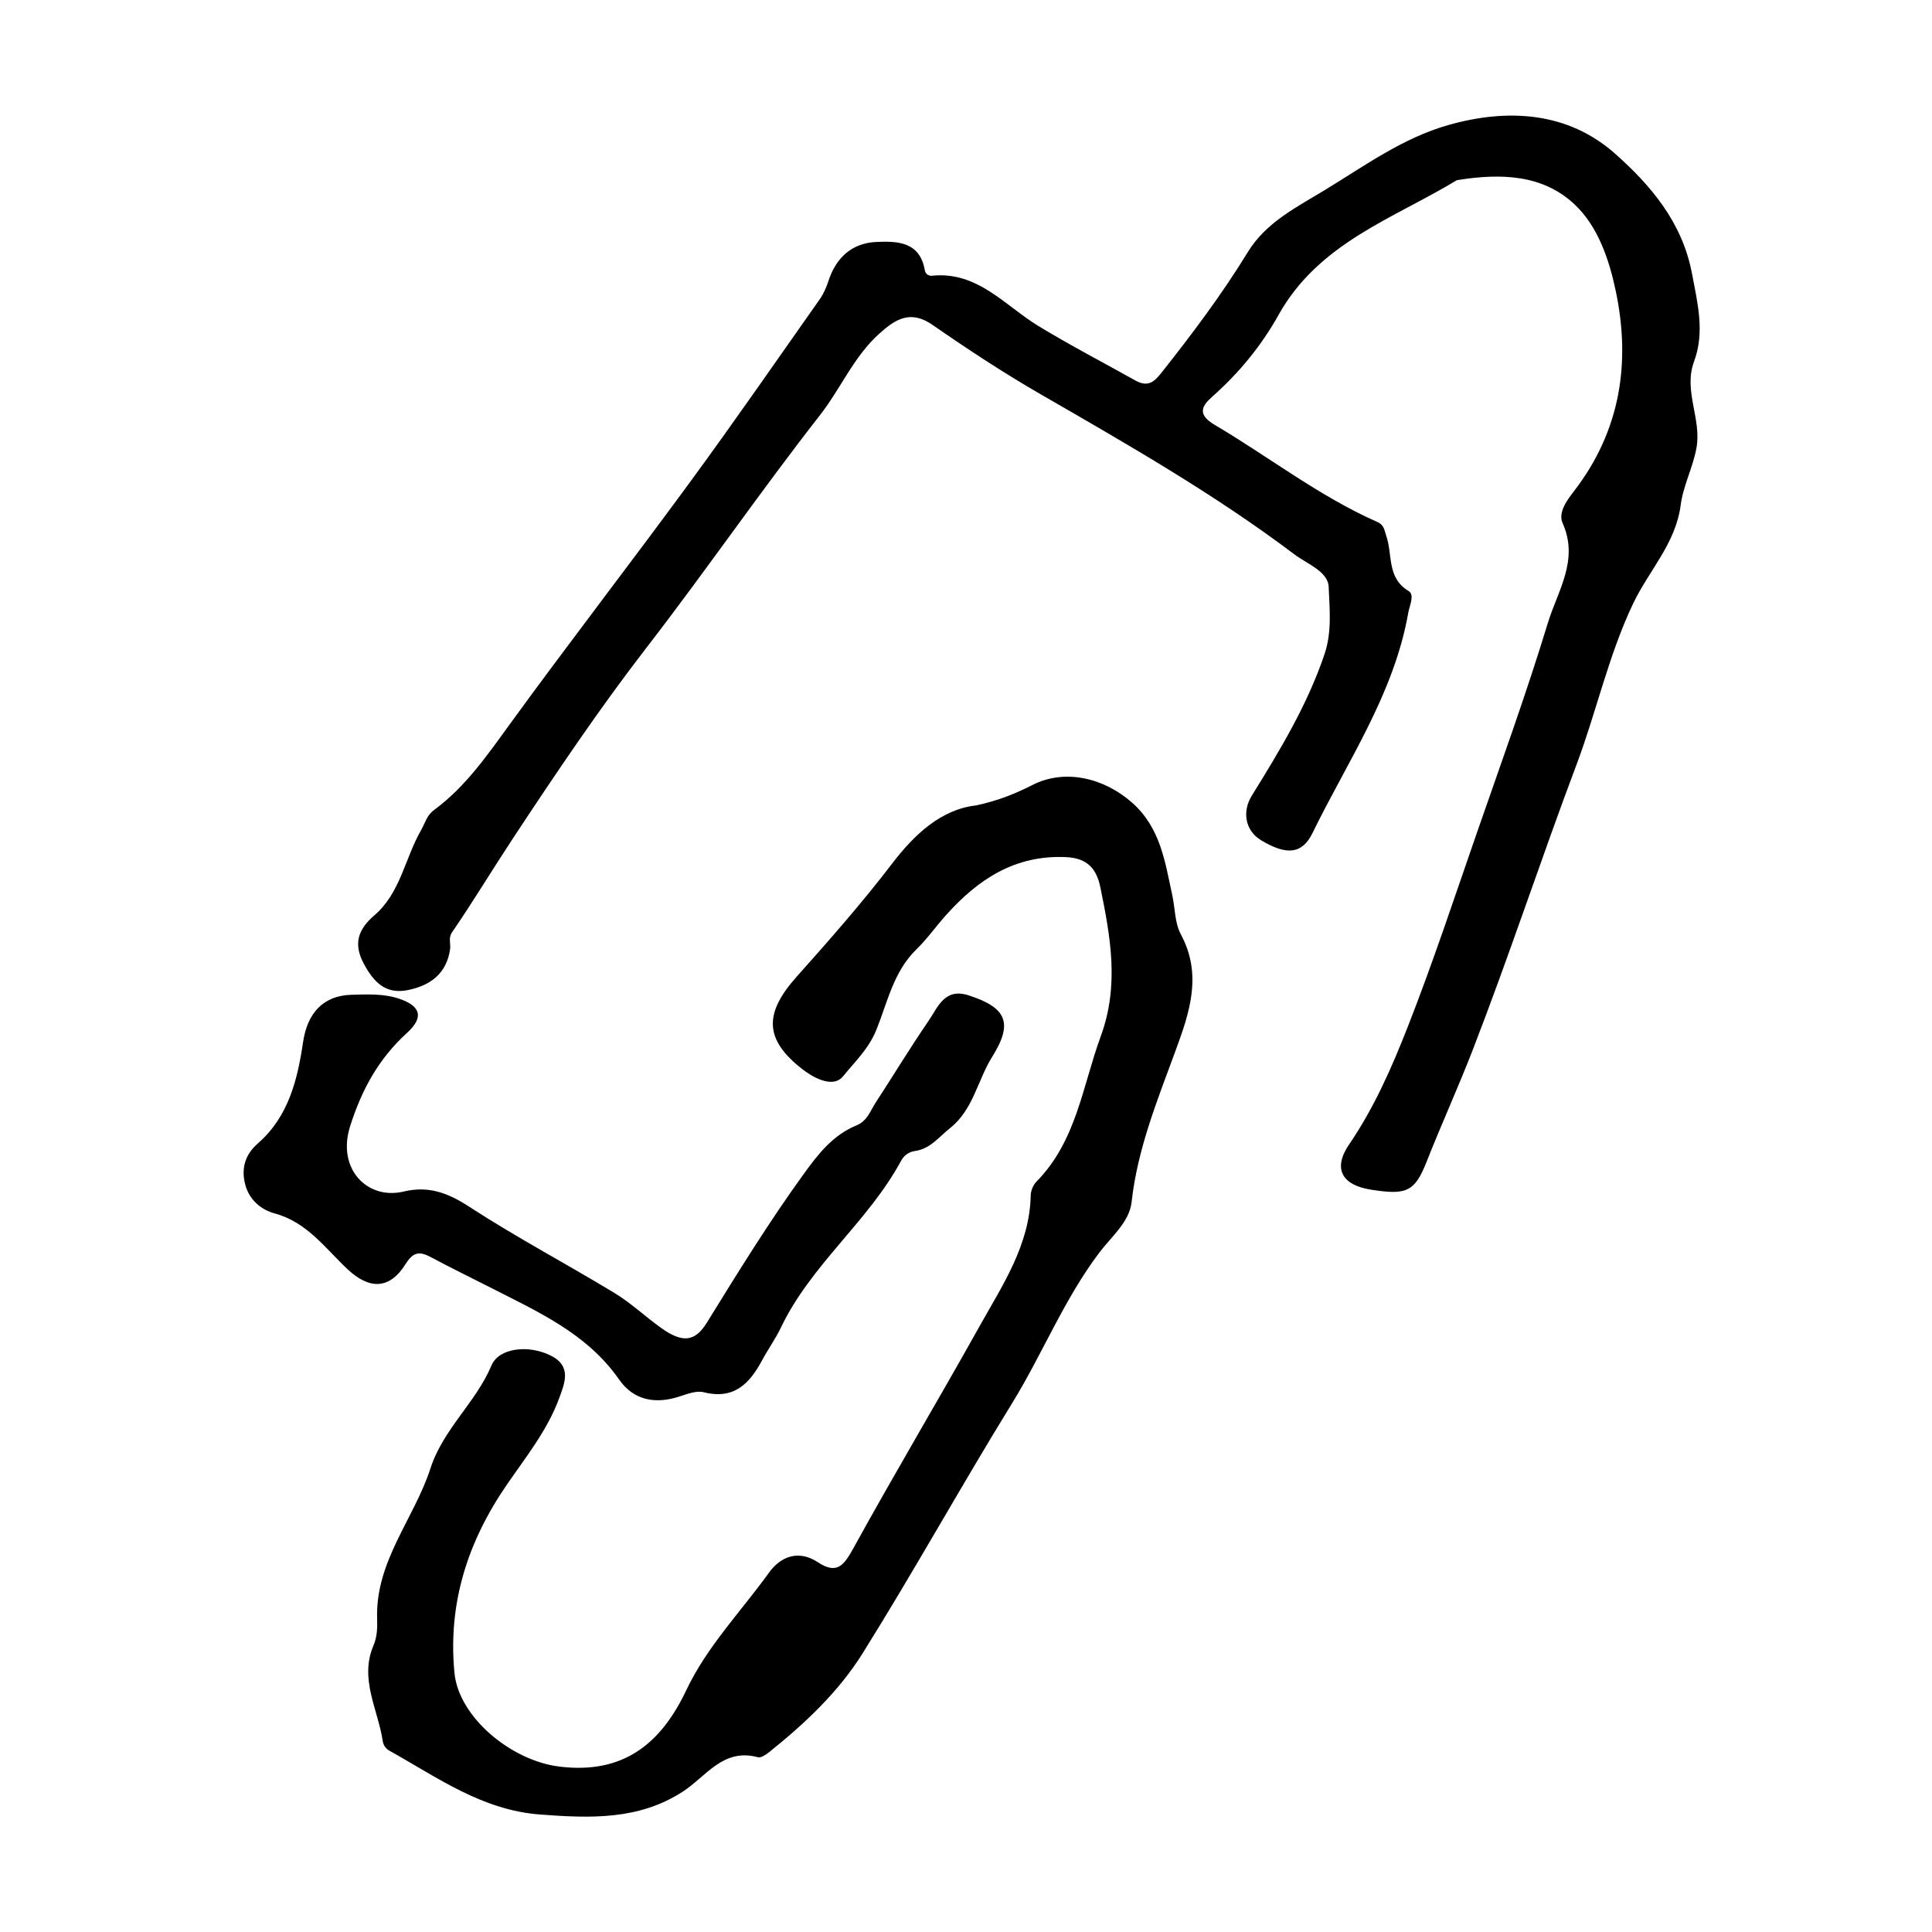 <?xml version="1.0" encoding="UTF-8"?>
<!-- Uploaded to: SVG Repo, www.svgrepo.com, Generator: SVG Repo Mixer Tools -->
<svg fill="#000000" width="800px" height="800px" version="1.1" viewBox="144 144 512 512" xmlns="http://www.w3.org/2000/svg">
 <path d="m315.37 315.58c-12.594 16.305-24.07 33.375-35.383 50.52-5.449 8.262-10.582 16.797-16.203 24.992-1.02 1.488-0.297 3.019-0.508 4.484-0.922 6.398-5.199 9.605-11.195 10.809-5.879 1.184-9.016-2.098-11.609-6.875-2.887-5.312-1.656-9.176 2.734-12.93 6.91-5.91 8.102-15.141 12.395-22.605 1.059-1.848 1.477-3.879 3.414-5.301 8.383-6.172 14.16-14.598 20.211-22.922 15.621-21.48 31.875-42.496 47.582-63.918 11.742-16.016 23.047-32.355 34.48-48.598 1.02-1.445 1.73-3.172 2.289-4.867 2.031-6.156 6.258-9.957 12.629-10.246 5.527-0.25 11.555-0.141 12.871 7.469 0.164 0.961 0.906 1.578 1.93 1.477 12.066-1.223 19.316 7.93 28.203 13.34 8.418 5.117 17.129 9.648 25.707 14.441 3.289 1.84 4.992 0.305 6.762-1.922 8.199-10.34 16.117-20.875 23.027-32.156 4.863-7.93 13.008-11.902 20.648-16.566 10.449-6.379 20.469-13.645 32.371-17.039 15.852-4.523 31.773-3.539 44.285 7.559 9.336 8.281 17.793 18.09 20.375 31.73 1.508 7.973 3.445 15.551 0.551 23.363-2.887 7.793 2.094 15.199 0.625 23.008-0.977 5.184-3.504 9.945-4.152 14.961-1.324 10.25-8.398 17.367-12.551 26.039-6.562 13.703-9.723 28.609-15.051 42.77-9.426 25.055-17.789 50.516-27.449 75.473-3.863 9.977-8.328 19.762-12.27 29.75-3.191 8.098-5.394 8.91-14.688 7.469-7.887-1.219-10.215-5.644-5.859-12.02 6.637-9.711 11.316-20.422 15.555-31.215 6.617-16.863 12.305-34.094 18.246-51.215 6.434-18.531 13.148-36.984 18.852-55.738 2.559-8.426 8.324-16.633 3.922-26.453-1.293-2.883 1.238-6.184 3.086-8.59 12.191-15.859 14.98-33.805 11.027-52.762-1.75-8.387-4.703-17.316-11.047-23.219-8.391-7.812-19.406-8.234-31.109-6.324-16.645 10.113-36.555 16.535-47.25 35.715-4.547 8.152-10.496 15.398-17.566 21.656-2.922 2.582-3.941 4.769 0.691 7.5 14.398 8.492 27.656 18.906 43.062 25.707 1.863 0.824 1.879 2.324 2.367 3.711 1.73 4.926 0.07 11.066 5.91 14.582 1.676 1.012 0.254 3.832-0.086 5.769-3.769 21.488-16.07 39.293-25.379 58.375-2.727 5.59-6.84 5.973-13.594 1.926-4.258-2.555-5.113-7.594-2.481-11.848 7.406-11.973 14.703-23.977 19.258-37.473 2.016-5.969 1.336-12.012 1.105-17.828-0.168-4.125-5.754-6.117-9.074-8.625-21.188-15.98-44.188-29.133-67.141-42.367-9.859-5.688-19.406-11.961-28.762-18.449-5.863-4.07-9.844-1.523-14.105 2.305-6.773 6.078-10.215 14.555-15.719 21.598-15.77 20.168-30.285 41.309-45.941 61.574zm102.25 36.445c8.688-4.406 19.012-1.816 26.344 4.641 7.629 6.727 8.789 15.824 10.707 24.594 0.75 3.422 0.641 7.328 2.273 10.367 5.754 10.707 2.297 20.723-1.426 30.859-4.793 13.066-10.066 25.941-11.625 40.035-0.59 5.328-5.316 9.148-8.52 13.379-9.379 12.387-15.086 26.875-23.18 40.012-13.5 21.91-25.969 44.457-39.613 66.273-6.387 10.203-15.281 18.586-24.746 26.148-0.848 0.676-2.16 1.574-2.984 1.352-9.215-2.492-13.684 5.066-19.863 9.086-11.684 7.602-24.535 7.098-37.832 6.098-15.469-1.164-27.254-9.848-39.961-16.918-1.203-0.668-1.633-1.688-1.773-2.602-1.277-8.375-6.211-16.457-2.461-25.23 1.035-2.418 1.055-4.898 0.98-7.211-0.461-15.18 9.809-26.414 14.137-39.773 3.391-10.461 12.031-17.43 16.172-27.285 1.926-4.582 9.59-5.562 15.547-2.684 5.793 2.801 3.914 7.262 2.356 11.469-3.121 8.43-8.781 15.484-13.766 22.723-10.496 15.246-15.723 31.586-13.949 49.988 1.129 11.691 14.949 23.207 27.727 24.809 16.859 2.113 26.93-5.902 33.707-20.23 5.496-11.613 14.512-20.855 21.926-31.168 3.035-4.219 7.769-6.176 12.965-2.738 5.043 3.332 6.902 0.801 9.406-3.742 10.906-19.812 22.504-39.25 33.531-59 6.059-10.84 13.184-21.363 13.453-34.535 0.027-1.234 0.676-2.746 1.547-3.629 10.57-10.727 12.164-25.262 17.02-38.516 4.934-13.461 2.57-26.301-0.102-39.398-0.977-4.797-3.309-7.766-9.016-8.047-13.57-0.664-23.375 5.859-31.879 15.344-2.684 2.996-5.019 6.332-7.891 9.125-6.043 5.879-7.652 14.043-10.59 21.309-2.047 5.066-5.738 8.48-8.789 12.262-2.832 3.516-8.434 0.02-10.84-1.859-10.125-7.914-10.152-14.785-1.492-24.492 8.73-9.785 17.379-19.605 25.363-30.062 5.793-7.586 12.934-14.297 22.164-15.328 6.008-1.293 10.535-3.168 14.973-5.422zm-205.27 94.98c8.152-7.117 10.508-16.945 11.98-26.898 1.121-7.578 5.289-12.273 12.809-12.48 4.246-0.113 8.543-0.34 12.625 1.035 5.785 1.953 6.621 4.953 2.09 9.074-7.508 6.828-12.008 15.062-15.07 24.742-3.582 11.328 4.606 19.602 14.23 17.285 6.519-1.566 11.68 0.352 17.301 4.008 12.516 8.141 25.77 15.148 38.551 22.898 4.363 2.652 8.145 6.25 12.32 9.234 5.707 4.078 9 3.715 12.172-1.43 8.211-13.305 16.414-26.598 25.59-39.289 3.875-5.363 7.793-10.387 14.023-12.938 2.883-1.184 3.648-3.828 5.078-6.023 4.715-7.227 9.18-14.621 14.059-21.73 2.477-3.609 4.195-8.797 10.645-6.699 9.973 3.246 11.828 7.269 6.18 16.289-3.879 6.195-4.992 13.984-11.145 18.863-2.926 2.32-5.234 5.508-9.281 6.078-1.703 0.238-2.957 1.199-3.715 2.606-8.688 16.09-23.863 27.5-31.812 44.137-1.441 3.019-3.434 5.777-5.023 8.738-3.32 6.199-7.473 10.469-15.449 8.457-1.941-0.488-4.375 0.445-6.453 1.125-6.394 2.102-12.141 1.012-15.98-4.492-8.582-12.312-21.676-18.023-34.312-24.488-5.109-2.613-10.281-5.106-15.336-7.816-2.969-1.598-4.731-1.836-6.941 1.691-4.258 6.801-9.613 6.816-15.445 1.32-5.883-5.543-10.672-12.402-19.238-14.727-3.562-0.965-6.762-3.555-7.828-7.711-1.121-4.316 0.047-7.953 3.379-10.859z" fill-rule="evenodd"/>
</svg>